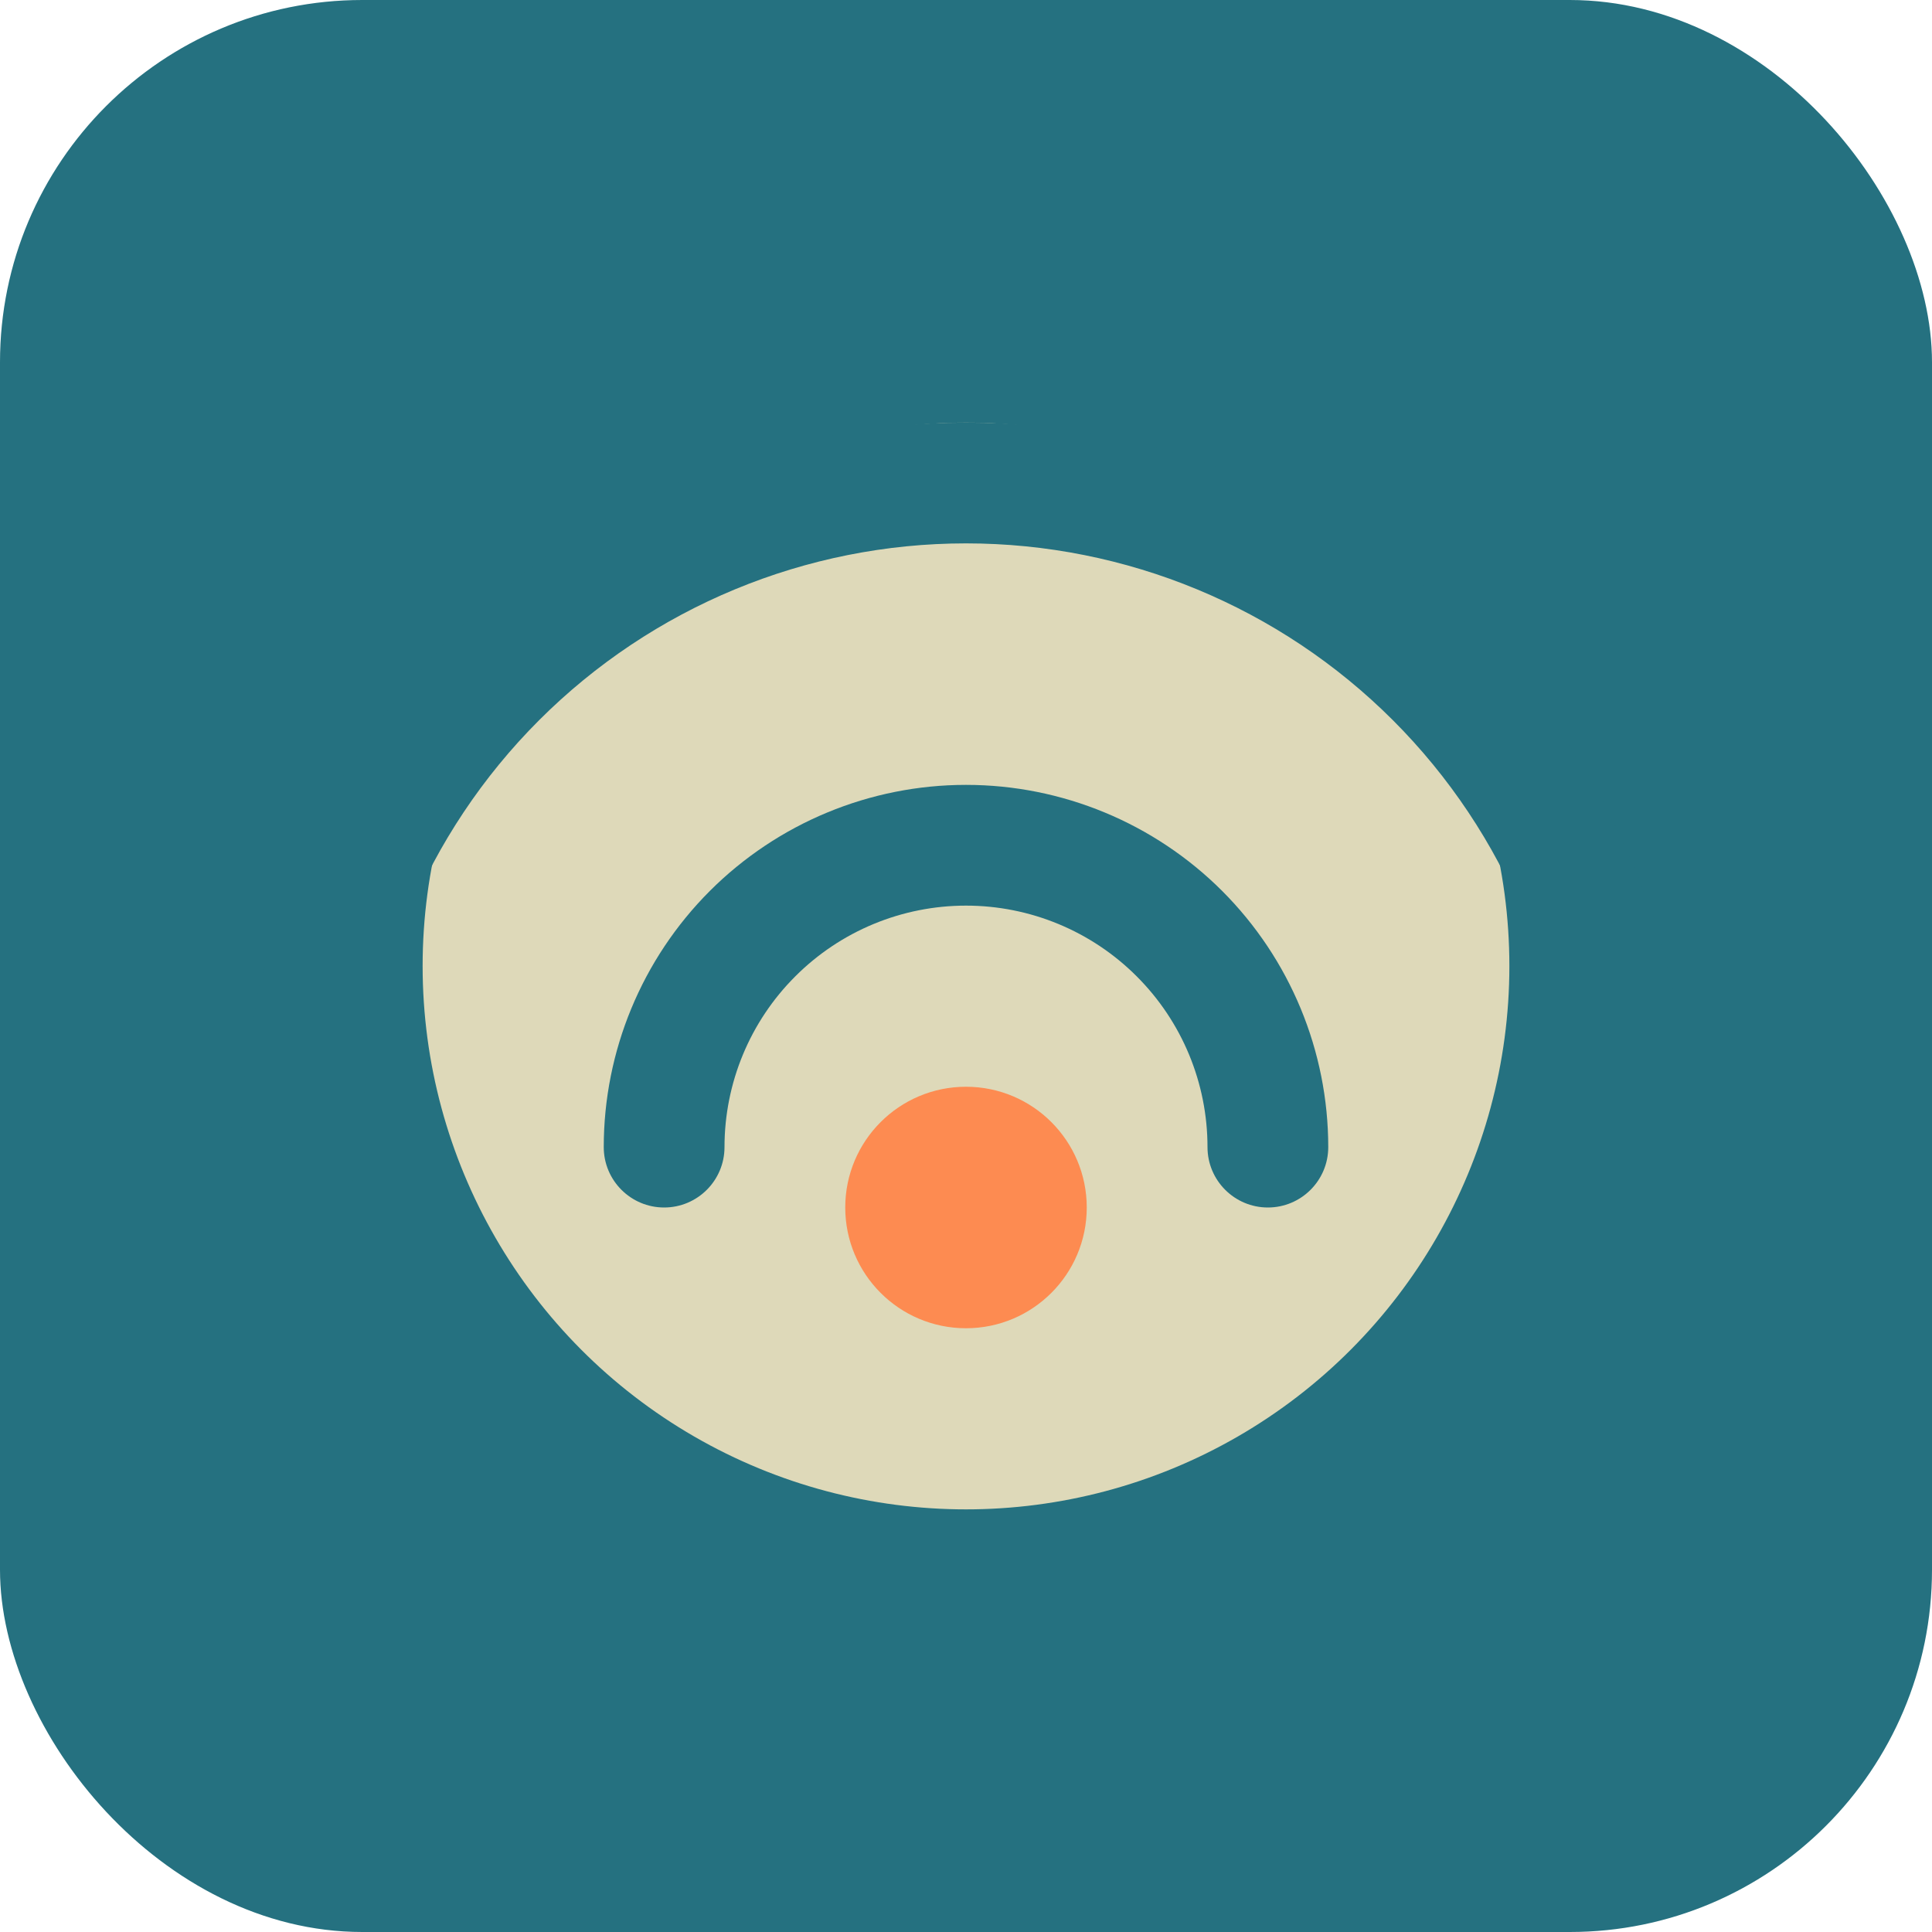 <svg width="32" height="32" viewBox="0 0 32 32" fill="none" xmlns="http://www.w3.org/2000/svg">
    <rect width="32" height="32" rx="6" fill="#257180"/>
    <circle cx="16" cy="16" r="9" fill="#F2E5BF" fill-opacity="0.9"/>
    <path d="M16 7C12.817 7 9.765 8.264 7.515 10.515C5.264 12.765 4 15.817 4 19C4 19.552 4.448 20 5 20C5.552 20 6 19.552 6 19C6 16.348 7.054 13.804 8.929 11.929C10.804 10.054 13.348 9 16 9C18.652 9 21.196 10.054 23.071 11.929C24.946 13.804 26 16.348 26 19C26 19.552 26.448 20 27 20C27.552 20 28 19.552 28 19C28 15.817 26.736 12.765 24.485 10.515C22.235 8.264 19.183 7 16 7Z" fill="#257180"/>
    <path d="M16 13C14.409 13 12.883 13.632 11.757 14.757C10.632 15.883 10 17.409 10 19C10 19.552 10.448 20 11 20C11.552 20 12 19.552 12 19C12 17.939 12.421 16.922 13.172 16.172C13.922 15.421 14.939 15 16 15C17.061 15 18.078 15.421 18.828 16.172C19.579 16.922 20 17.939 20 19C20 19.552 20.448 20 21 20C21.552 20 22 19.552 22 19C22 17.409 21.368 15.883 20.243 14.757C19.117 13.632 17.591 13 16 13Z" fill="#257180"/>
    <circle cx="16" cy="20" r="2" fill="#FD8B51"/>
</svg>